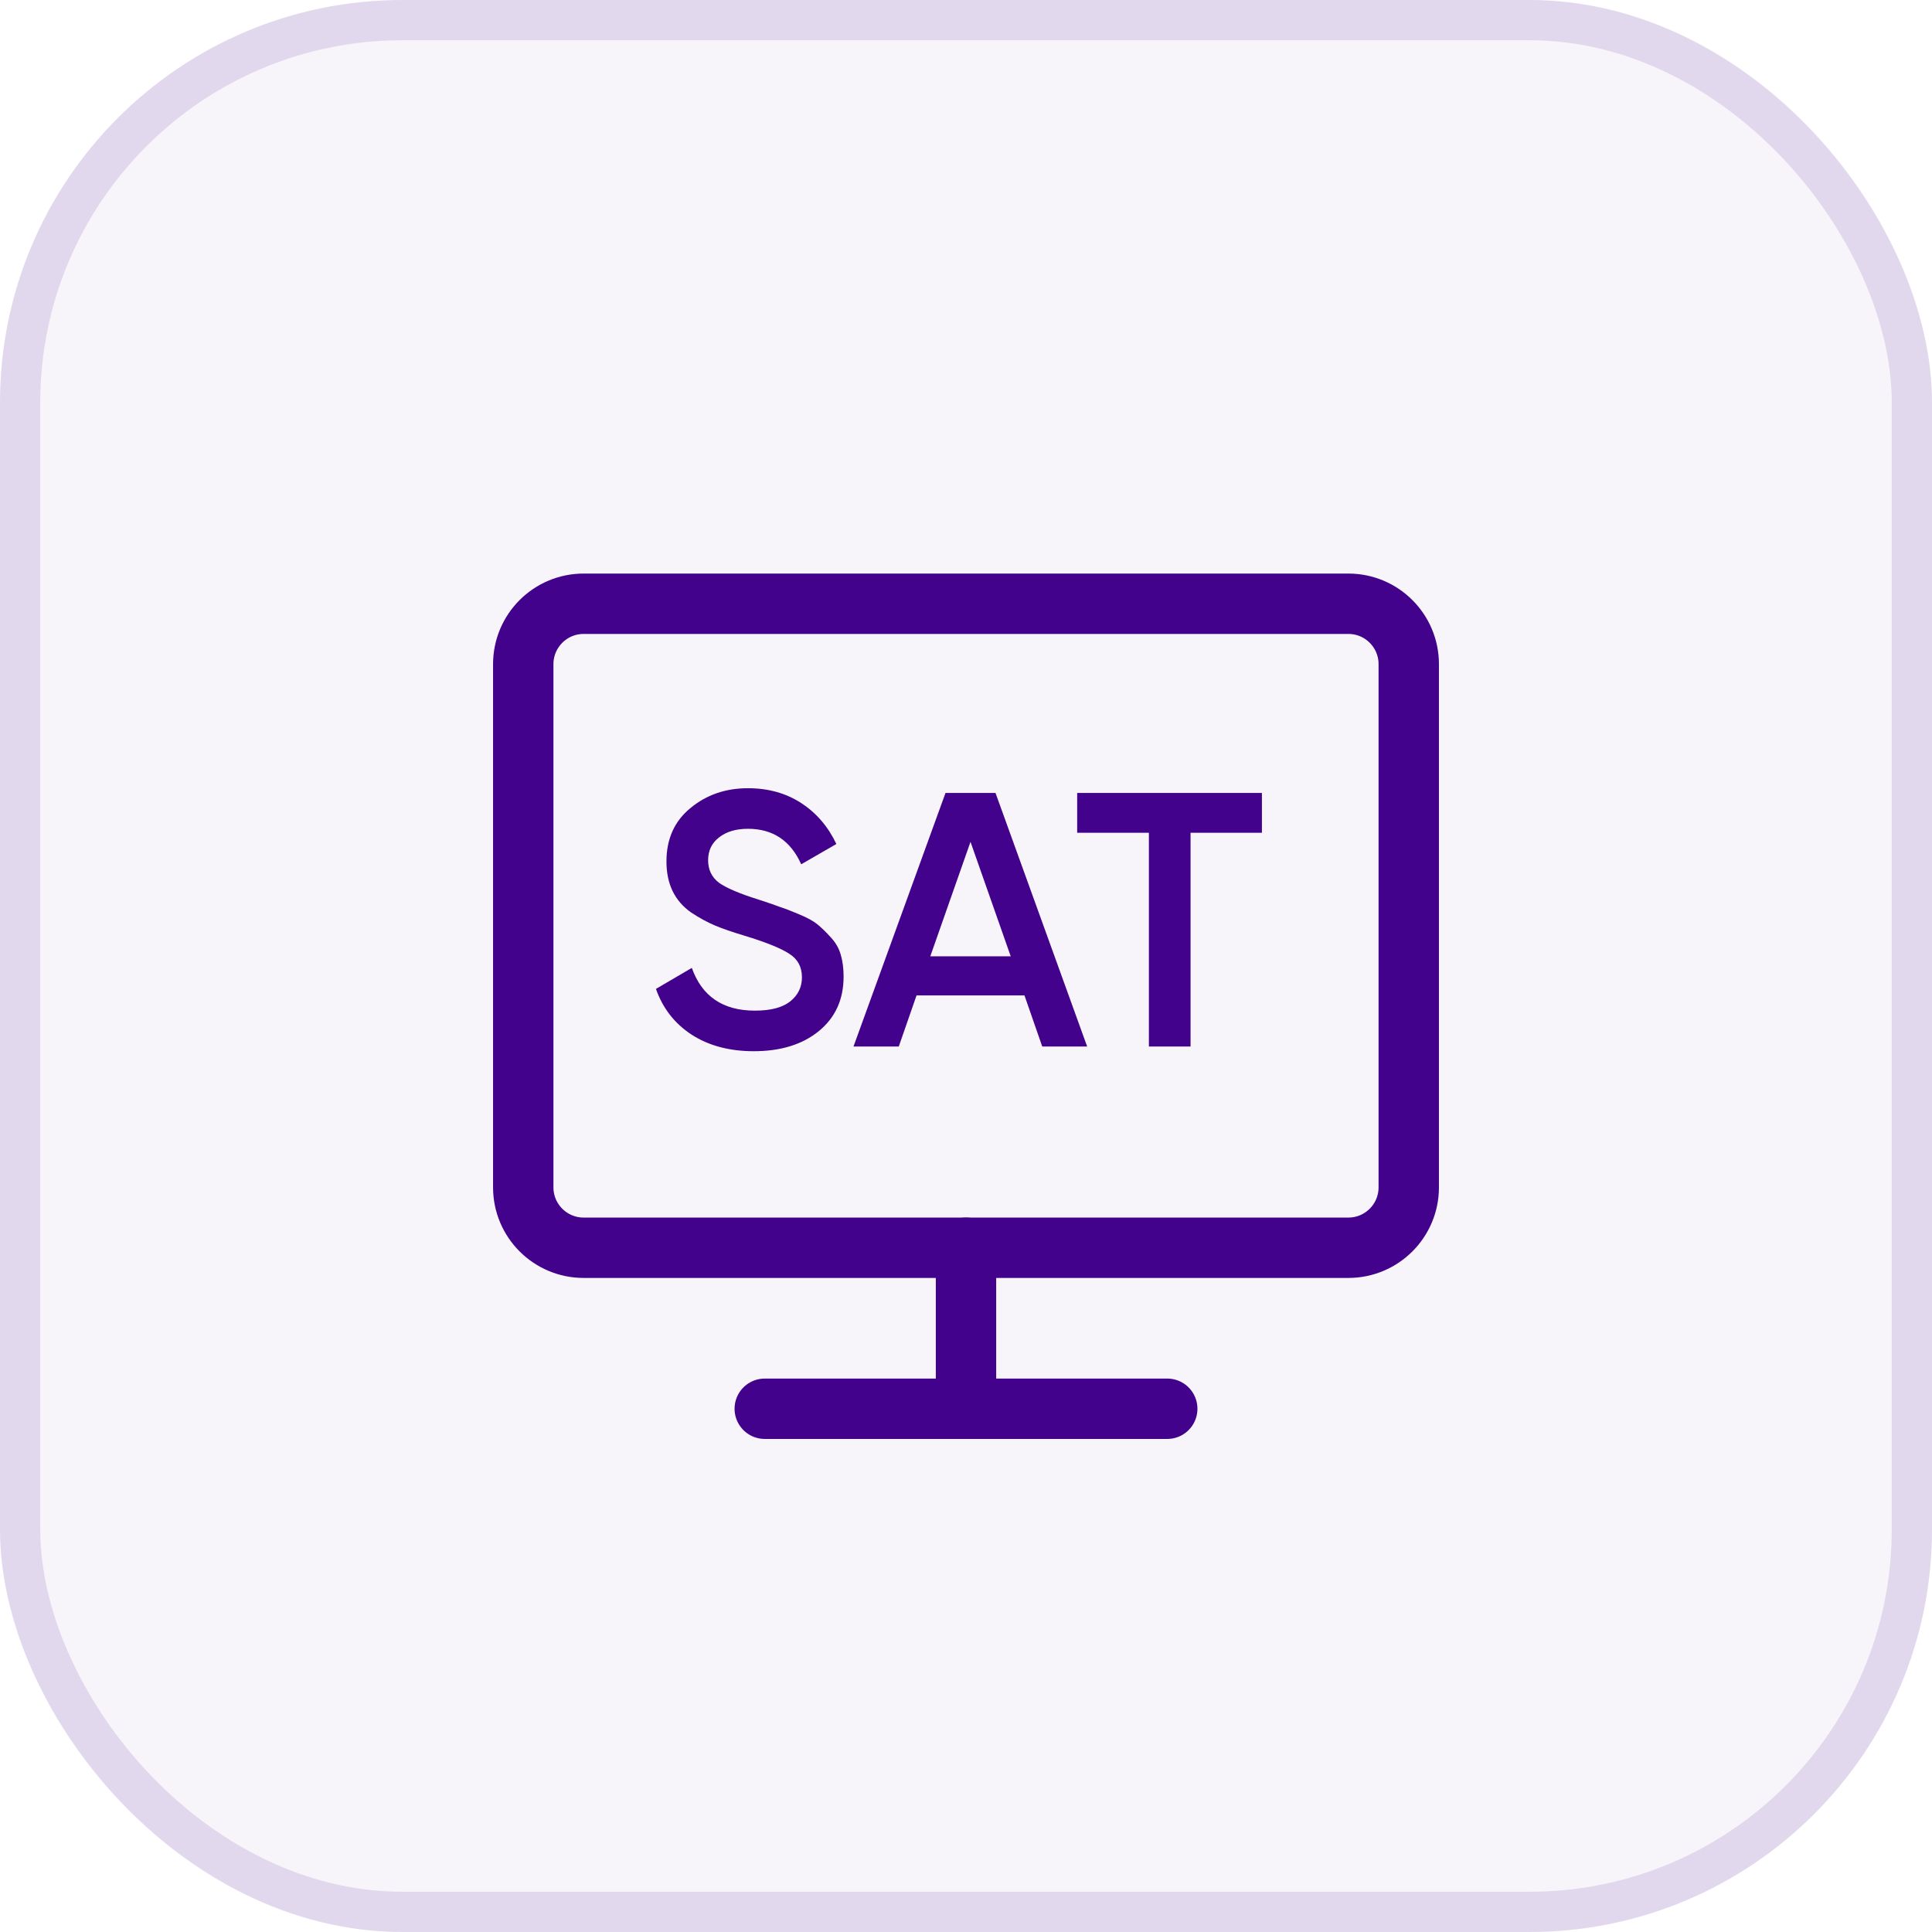 <svg width="48" height="48" viewBox="0 0 48 48" fill="none" xmlns="http://www.w3.org/2000/svg">
<rect width="48" height="48" rx="10" fill="#42028B" fill-opacity="0.04"/>
<rect x="0.5" y="0.5" width="47" height="47" rx="9.5" stroke="#42028B" stroke-opacity="0.12"/>
<path d="M18.727 26.117C18.121 26.117 17.605 25.979 17.179 25.703C16.759 25.427 16.465 25.049 16.297 24.569L17.188 24.047C17.44 24.755 17.962 25.109 18.754 25.109C19.144 25.109 19.435 25.034 19.627 24.884C19.825 24.728 19.924 24.527 19.924 24.281C19.924 24.023 19.819 23.828 19.609 23.696C19.399 23.558 19.027 23.408 18.493 23.246C18.193 23.156 17.95 23.072 17.764 22.994C17.578 22.916 17.38 22.808 17.17 22.67C16.966 22.526 16.813 22.349 16.711 22.139C16.609 21.929 16.558 21.683 16.558 21.401C16.558 20.843 16.756 20.402 17.152 20.078C17.548 19.748 18.025 19.583 18.583 19.583C19.087 19.583 19.528 19.706 19.906 19.952C20.284 20.198 20.575 20.537 20.779 20.969L19.906 21.473C19.642 20.885 19.201 20.591 18.583 20.591C18.283 20.591 18.043 20.663 17.863 20.807C17.683 20.945 17.593 21.134 17.593 21.374C17.593 21.608 17.683 21.794 17.863 21.932C18.049 22.064 18.382 22.205 18.862 22.355C19.102 22.433 19.276 22.493 19.384 22.535C19.498 22.571 19.654 22.631 19.852 22.715C20.056 22.799 20.209 22.883 20.311 22.967C20.413 23.051 20.521 23.156 20.635 23.282C20.755 23.408 20.839 23.552 20.887 23.714C20.935 23.876 20.959 24.059 20.959 24.263C20.959 24.833 20.752 25.286 20.338 25.622C19.93 25.952 19.393 26.117 18.727 26.117ZM25.894 26L25.453 24.731H22.771L22.33 26H21.205L23.491 19.7H24.733L27.01 26H25.894ZM23.113 23.759H25.111L24.112 20.915L23.113 23.759ZM31.352 19.7V20.69H29.579V26H28.544V20.69H26.762V19.7H31.352Z" fill="#42028B"/>
<path d="M24 31H14.5C13.672 31 13 30.328 13 29.5V16.5C13 15.672 13.672 15 14.5 15H33.5C34.328 15 35 15.672 35 16.5V29.5C35 30.328 34.328 31 33.5 31H24Z" stroke="#42028B" stroke-width="1.5" stroke-linecap="round" stroke-linejoin="round"/>
<path d="M29 35H24H19" stroke="#42028B" stroke-width="1.5" stroke-linecap="round" stroke-linejoin="round"/>
<path d="M24 35V31" stroke="#42028B" stroke-width="1.5" stroke-linecap="round" stroke-linejoin="round"/>
</svg>
